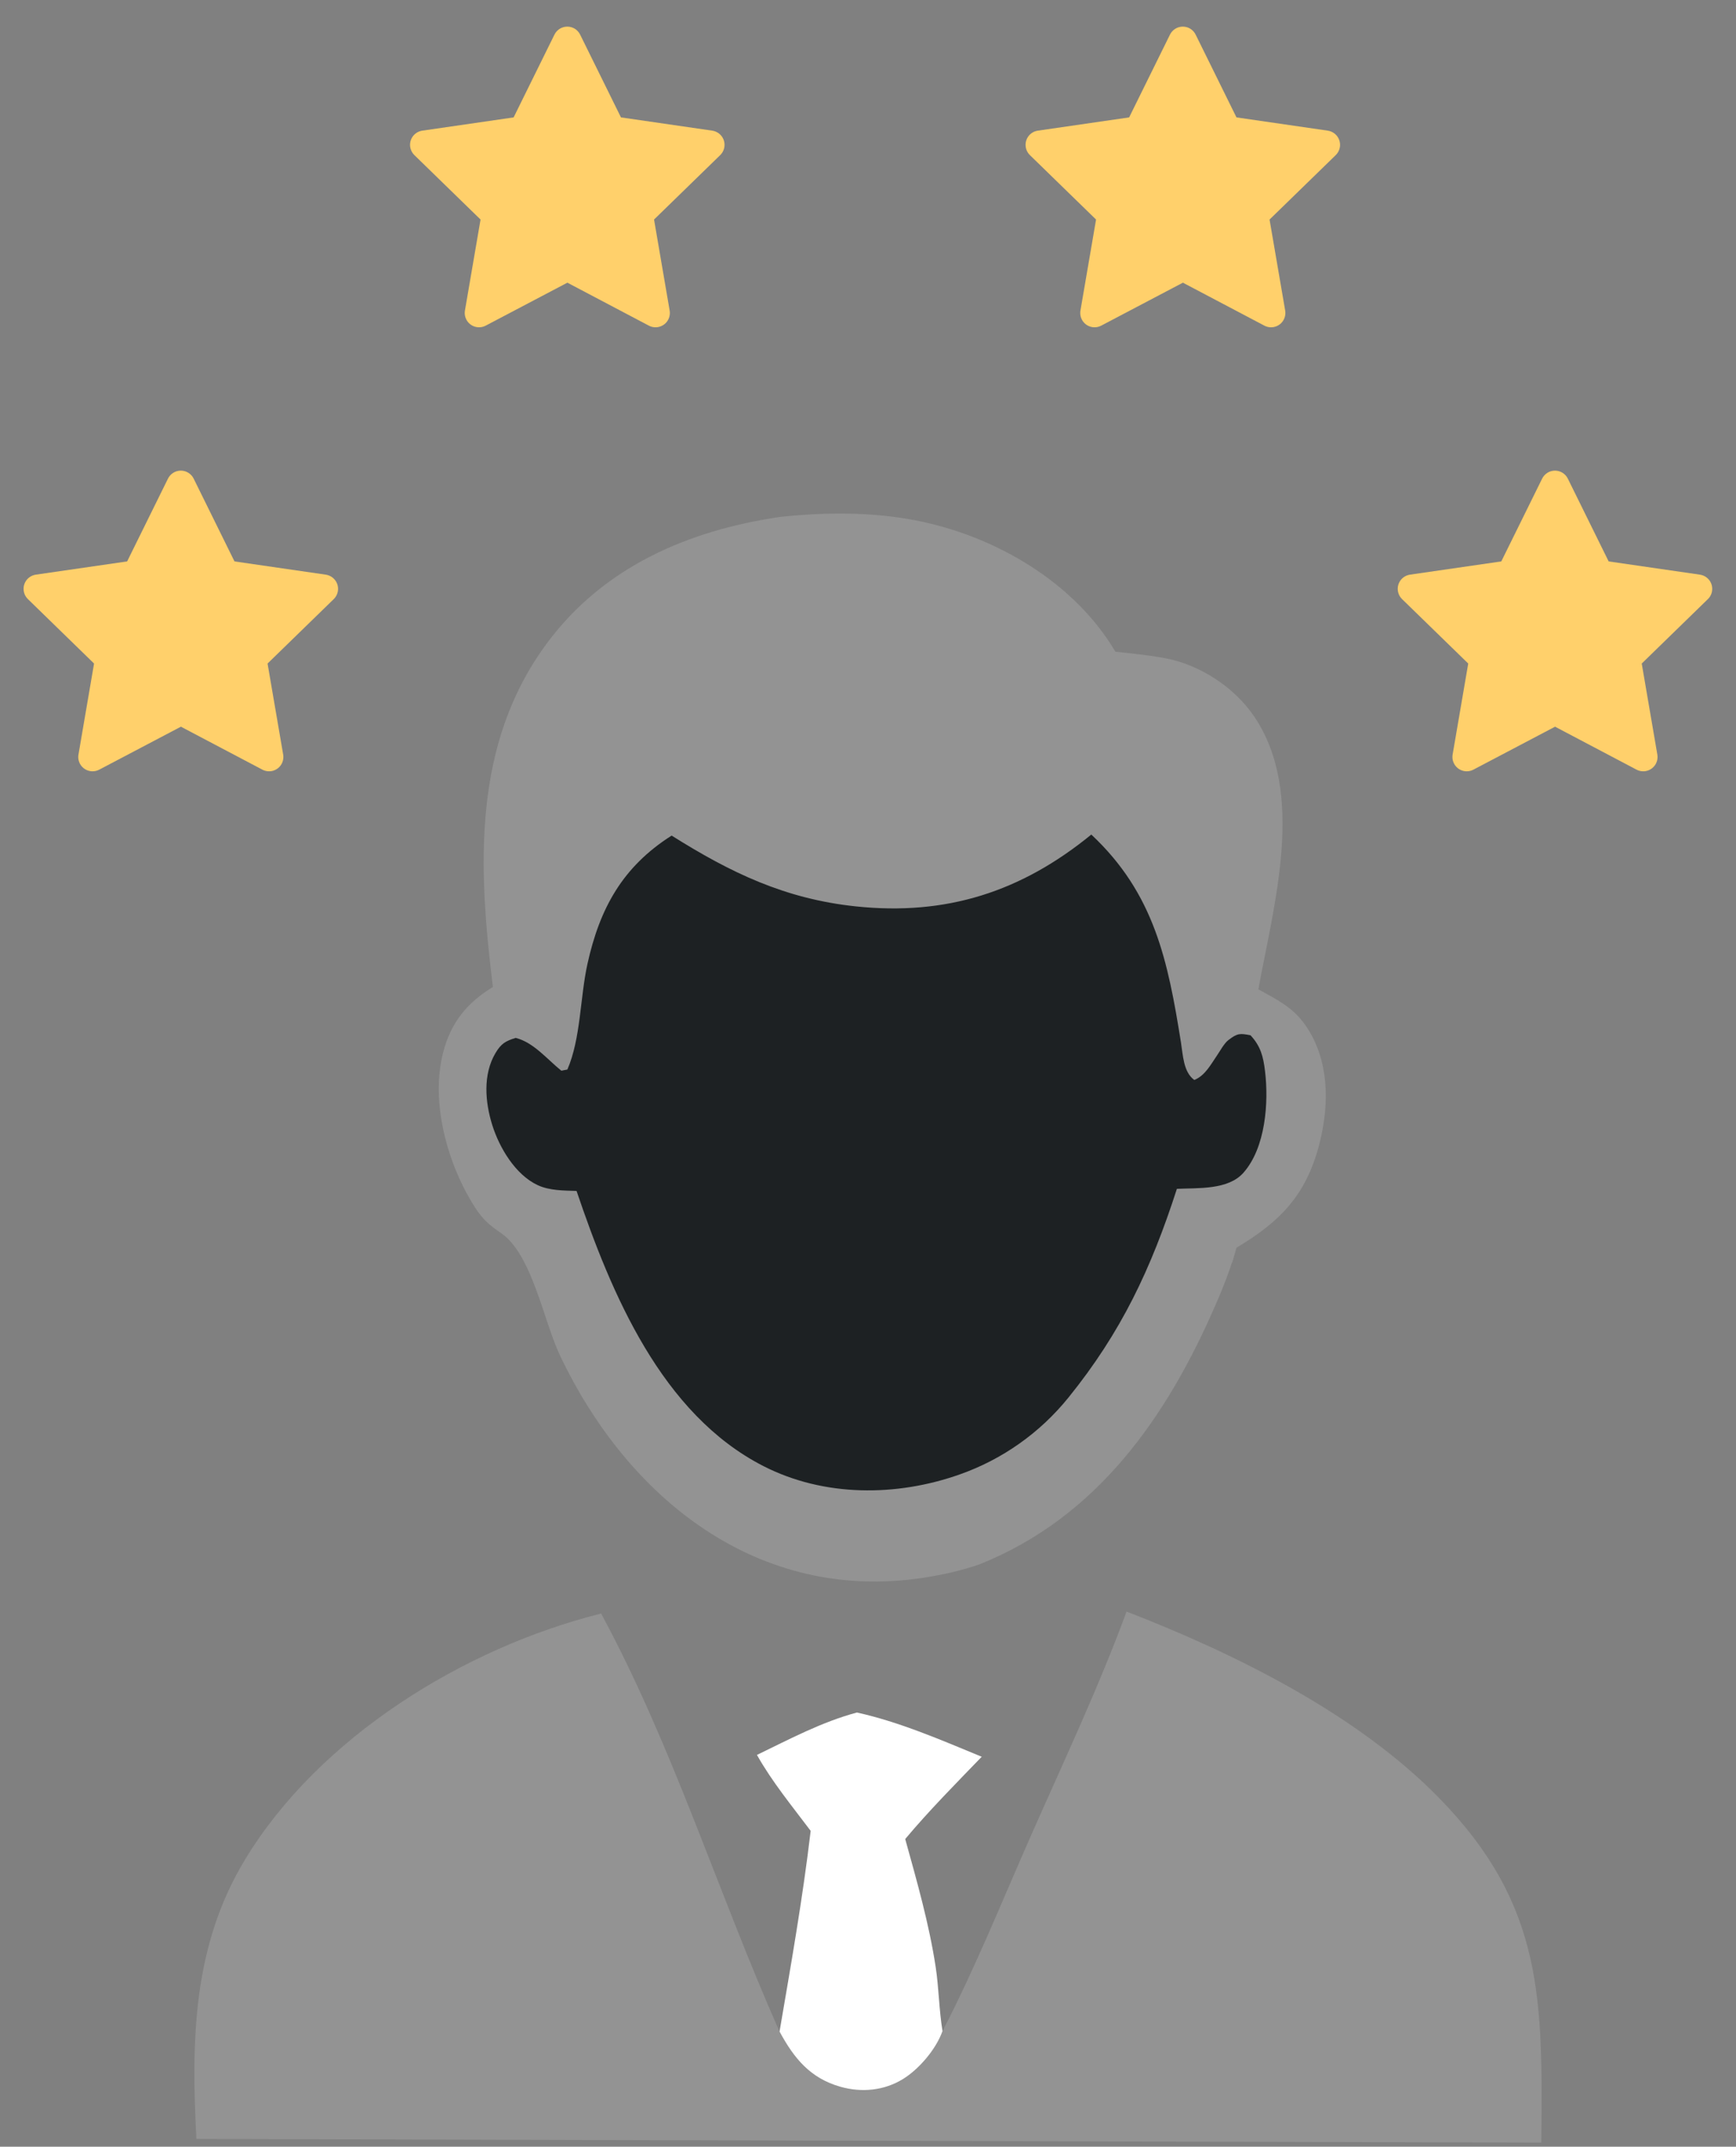 <svg width="106" height="131" viewBox="0 0 106 131" fill="none" xmlns="http://www.w3.org/2000/svg">
<rect x="0" y="0" width="106" height="131" fill="#808080" stroke="none"/>
<path d="M46.219 107.09C48.211 106.129 50.178 105.075 52.324 104.503C54.915 105.073 57.494 106.192 59.944 107.202C58.356 108.846 56.742 110.471 55.272 112.223C55.987 114.801 56.729 117.387 57.133 120.036C57.33 121.329 57.335 122.657 57.55 123.94C57.161 125.041 56.123 126.264 55.129 126.874C53.975 127.581 52.603 127.707 51.312 127.34C49.467 126.816 48.48 125.601 47.599 123.972C48.292 119.921 49.02 115.806 49.499 111.724C48.37 110.222 47.14 108.729 46.219 107.09Z" fill="white"/>
<path d="M68.788 98.341C75.441 100.919 82.832 104.573 87.852 109.697C94.303 116.281 94.189 122.087 94.112 130.749L11.992 130.525C11.675 124.535 11.758 118.763 14.959 113.48C19.486 106.007 28.335 100.553 36.705 98.462C41.127 106.651 43.836 115.505 47.599 123.972C48.481 125.601 49.467 126.816 51.312 127.34C52.603 127.708 53.975 127.581 55.129 126.874C56.124 126.264 57.162 125.041 57.55 123.94C59.539 120.109 61.176 116.034 62.919 112.084C64.927 107.537 67.07 103.004 68.788 98.341Z" fill="white" fill-opacity="0.15"/>
<path d="M47.649 31.54C50.741 31.218 53.898 31.226 56.93 31.98C61.369 33.084 65.745 35.777 68.106 39.768C69.094 39.876 70.094 39.975 71.073 40.15C73.213 40.532 75.338 41.903 76.562 43.694C79.767 48.383 77.763 55.259 76.837 60.373C76.903 60.407 76.968 60.441 77.034 60.477L77.358 60.657C78.377 61.217 79.158 61.713 79.806 62.705C81.15 64.76 81.167 67.318 80.604 69.635C79.823 72.85 78.231 74.513 75.501 76.138L75.241 77.041L74.843 76.909L75.34 76.701C75.029 77.669 74.667 78.619 74.255 79.549C71.27 86.462 66.985 92.598 59.803 95.462C58.714 95.843 57.504 96.11 56.364 96.283C46.313 97.811 38.34 91.476 34.18 82.686C33.187 80.589 32.486 76.55 30.605 75.255C29.872 74.75 29.482 74.429 28.986 73.653C27.318 71.043 26.273 67.275 27.057 64.226C27.524 62.411 28.509 61.193 30.095 60.228C29.202 52.977 28.806 45.443 33.395 39.254C36.862 34.579 42.031 32.365 47.649 31.54Z" fill="white" fill-opacity="0.15"/>
<path d="M7.763 34.259L2.187 35.067L2.088 35.087C1.939 35.127 1.802 35.206 1.693 35.315C1.584 35.425 1.506 35.562 1.467 35.711C1.428 35.861 1.429 36.018 1.471 36.167C1.512 36.316 1.593 36.451 1.704 36.559L5.743 40.491L4.791 46.046L4.779 46.142C4.77 46.297 4.802 46.451 4.872 46.589C4.942 46.727 5.048 46.844 5.178 46.928C5.308 47.012 5.459 47.06 5.613 47.067C5.768 47.074 5.922 47.039 6.059 46.967L11.046 44.345L16.022 46.967L16.109 47.007C16.254 47.064 16.41 47.081 16.564 47.058C16.717 47.034 16.861 46.97 16.981 46.872C17.102 46.774 17.194 46.646 17.248 46.501C17.302 46.356 17.317 46.199 17.291 46.046L16.337 40.491L20.379 36.558L20.447 36.484C20.544 36.364 20.608 36.221 20.632 36.068C20.656 35.915 20.639 35.759 20.583 35.615C20.526 35.471 20.433 35.345 20.312 35.249C20.191 35.153 20.047 35.09 19.894 35.068L14.318 34.259L11.825 29.207C11.753 29.061 11.641 28.937 11.502 28.851C11.364 28.765 11.204 28.719 11.041 28.719C10.878 28.719 10.718 28.765 10.579 28.851C10.441 28.937 10.329 29.061 10.257 29.207L7.763 34.259Z" fill="#FFD06B"/>
<path d="M31.362 7.164L25.785 7.973L25.687 7.993C25.537 8.032 25.401 8.111 25.292 8.221C25.183 8.33 25.104 8.467 25.065 8.617C25.026 8.766 25.027 8.924 25.069 9.073C25.111 9.222 25.191 9.357 25.302 9.465L29.342 13.397L28.389 18.951L28.378 19.047C28.369 19.202 28.401 19.356 28.471 19.494C28.541 19.633 28.646 19.75 28.777 19.834C28.907 19.918 29.057 19.965 29.212 19.972C29.366 19.979 29.52 19.945 29.657 19.872L34.644 17.25L39.62 19.872L39.708 19.913C39.852 19.97 40.009 19.987 40.162 19.963C40.315 19.939 40.459 19.875 40.58 19.777C40.7 19.68 40.792 19.551 40.846 19.406C40.901 19.261 40.916 19.104 40.889 18.951L39.936 13.397L43.977 9.464L44.045 9.389C44.143 9.269 44.207 9.126 44.23 8.973C44.254 8.821 44.237 8.664 44.181 8.52C44.125 8.377 44.031 8.25 43.91 8.154C43.789 8.058 43.645 7.996 43.492 7.973L37.916 7.164L35.423 2.112C35.351 1.966 35.239 1.843 35.101 1.756C34.962 1.67 34.802 1.625 34.639 1.625C34.476 1.625 34.316 1.67 34.178 1.756C34.039 1.843 33.927 1.966 33.855 2.112L31.362 7.164Z" fill="#FFD06B"/>
<path d="M68.945 7.164L63.369 7.973L63.27 7.993C63.12 8.032 62.984 8.111 62.875 8.221C62.766 8.33 62.688 8.467 62.648 8.617C62.609 8.766 62.611 8.924 62.652 9.073C62.694 9.222 62.774 9.357 62.885 9.465L66.925 13.397L65.972 18.951L65.961 19.047C65.952 19.202 65.984 19.356 66.054 19.494C66.124 19.633 66.23 19.75 66.36 19.834C66.49 19.918 66.64 19.965 66.795 19.972C66.95 19.979 67.103 19.945 67.24 19.872L72.228 17.25L77.204 19.872L77.291 19.913C77.435 19.97 77.592 19.987 77.745 19.963C77.898 19.939 78.043 19.875 78.163 19.777C78.283 19.68 78.375 19.551 78.43 19.406C78.484 19.261 78.499 19.104 78.473 18.951L77.519 13.397L81.561 9.464L81.629 9.389C81.726 9.269 81.79 9.126 81.814 8.973C81.838 8.821 81.82 8.664 81.764 8.52C81.708 8.377 81.615 8.25 81.494 8.154C81.373 8.058 81.228 7.996 81.075 7.973L75.499 7.164L73.006 2.112C72.934 1.966 72.823 1.843 72.684 1.756C72.546 1.67 72.386 1.625 72.222 1.625C72.059 1.625 71.899 1.67 71.761 1.756C71.622 1.843 71.511 1.966 71.439 2.112L68.945 7.164Z" fill="#FFD06B"/>
<path d="M91.669 34.259L86.093 35.067L85.995 35.087C85.845 35.127 85.709 35.206 85.6 35.315C85.49 35.425 85.412 35.562 85.373 35.711C85.334 35.861 85.335 36.018 85.377 36.167C85.418 36.316 85.499 36.451 85.61 36.559L89.65 40.491L88.697 46.046L88.686 46.142C88.676 46.297 88.709 46.451 88.779 46.589C88.849 46.727 88.954 46.844 89.084 46.928C89.215 47.012 89.365 47.06 89.519 47.067C89.674 47.074 89.828 47.039 89.965 46.967L94.952 44.345L99.928 46.967L100.016 47.007C100.16 47.064 100.317 47.081 100.47 47.058C100.623 47.034 100.767 46.97 100.887 46.872C101.008 46.774 101.1 46.646 101.154 46.501C101.209 46.356 101.223 46.199 101.197 46.046L100.244 40.491L104.285 36.558L104.353 36.484C104.451 36.364 104.515 36.221 104.538 36.068C104.562 35.915 104.545 35.759 104.489 35.615C104.433 35.471 104.339 35.345 104.218 35.249C104.097 35.153 103.953 35.09 103.8 35.068L98.224 34.259L95.731 29.207C95.659 29.061 95.547 28.937 95.409 28.851C95.27 28.765 95.11 28.719 94.947 28.719C94.784 28.719 94.624 28.765 94.485 28.851C94.347 28.937 94.235 29.061 94.163 29.207L91.669 34.259Z" fill="#FFD06B"/>
<path d="M41.01 50.99C44.624 53.261 47.933 54.852 52.245 55.309C57.786 55.896 62.363 54.417 66.635 50.927C70.488 54.53 71.314 58.643 72.107 63.6C72.235 64.397 72.257 65.42 72.924 65.904C73.586 65.633 73.927 64.964 74.318 64.395C74.506 64.122 74.741 63.674 75.003 63.471C75.563 63.038 75.719 63.053 76.357 63.176C76.973 63.839 77.135 64.471 77.241 65.352C77.475 67.278 77.278 70.043 75.918 71.571C74.982 72.622 73.153 72.486 71.861 72.546C70.289 77.418 68.466 81.296 65.236 85.287C65.021 85.554 64.796 85.812 64.563 86.063C64.33 86.314 64.088 86.557 63.838 86.792C63.588 87.026 63.33 87.251 63.065 87.468C62.799 87.685 62.526 87.892 62.246 88.09C61.967 88.287 61.68 88.475 61.387 88.654C61.094 88.832 60.796 88.999 60.491 89.157C60.187 89.314 59.878 89.461 59.563 89.597C59.248 89.733 58.93 89.858 58.606 89.972C54.741 91.34 50.32 91.355 46.622 89.469C40.387 86.288 37.324 78.927 35.204 72.674C34.421 72.649 33.556 72.658 32.833 72.322C31.469 71.686 30.493 70.041 30.059 68.658C29.62 67.261 29.475 65.577 30.253 64.263C30.596 63.685 30.864 63.528 31.487 63.335C32.584 63.609 33.404 64.638 34.275 65.337L34.644 65.266C35.466 63.368 35.417 60.875 35.868 58.828C36.618 55.428 38.015 52.889 41.01 50.99Z" fill="#1D2123"/>
</svg>
